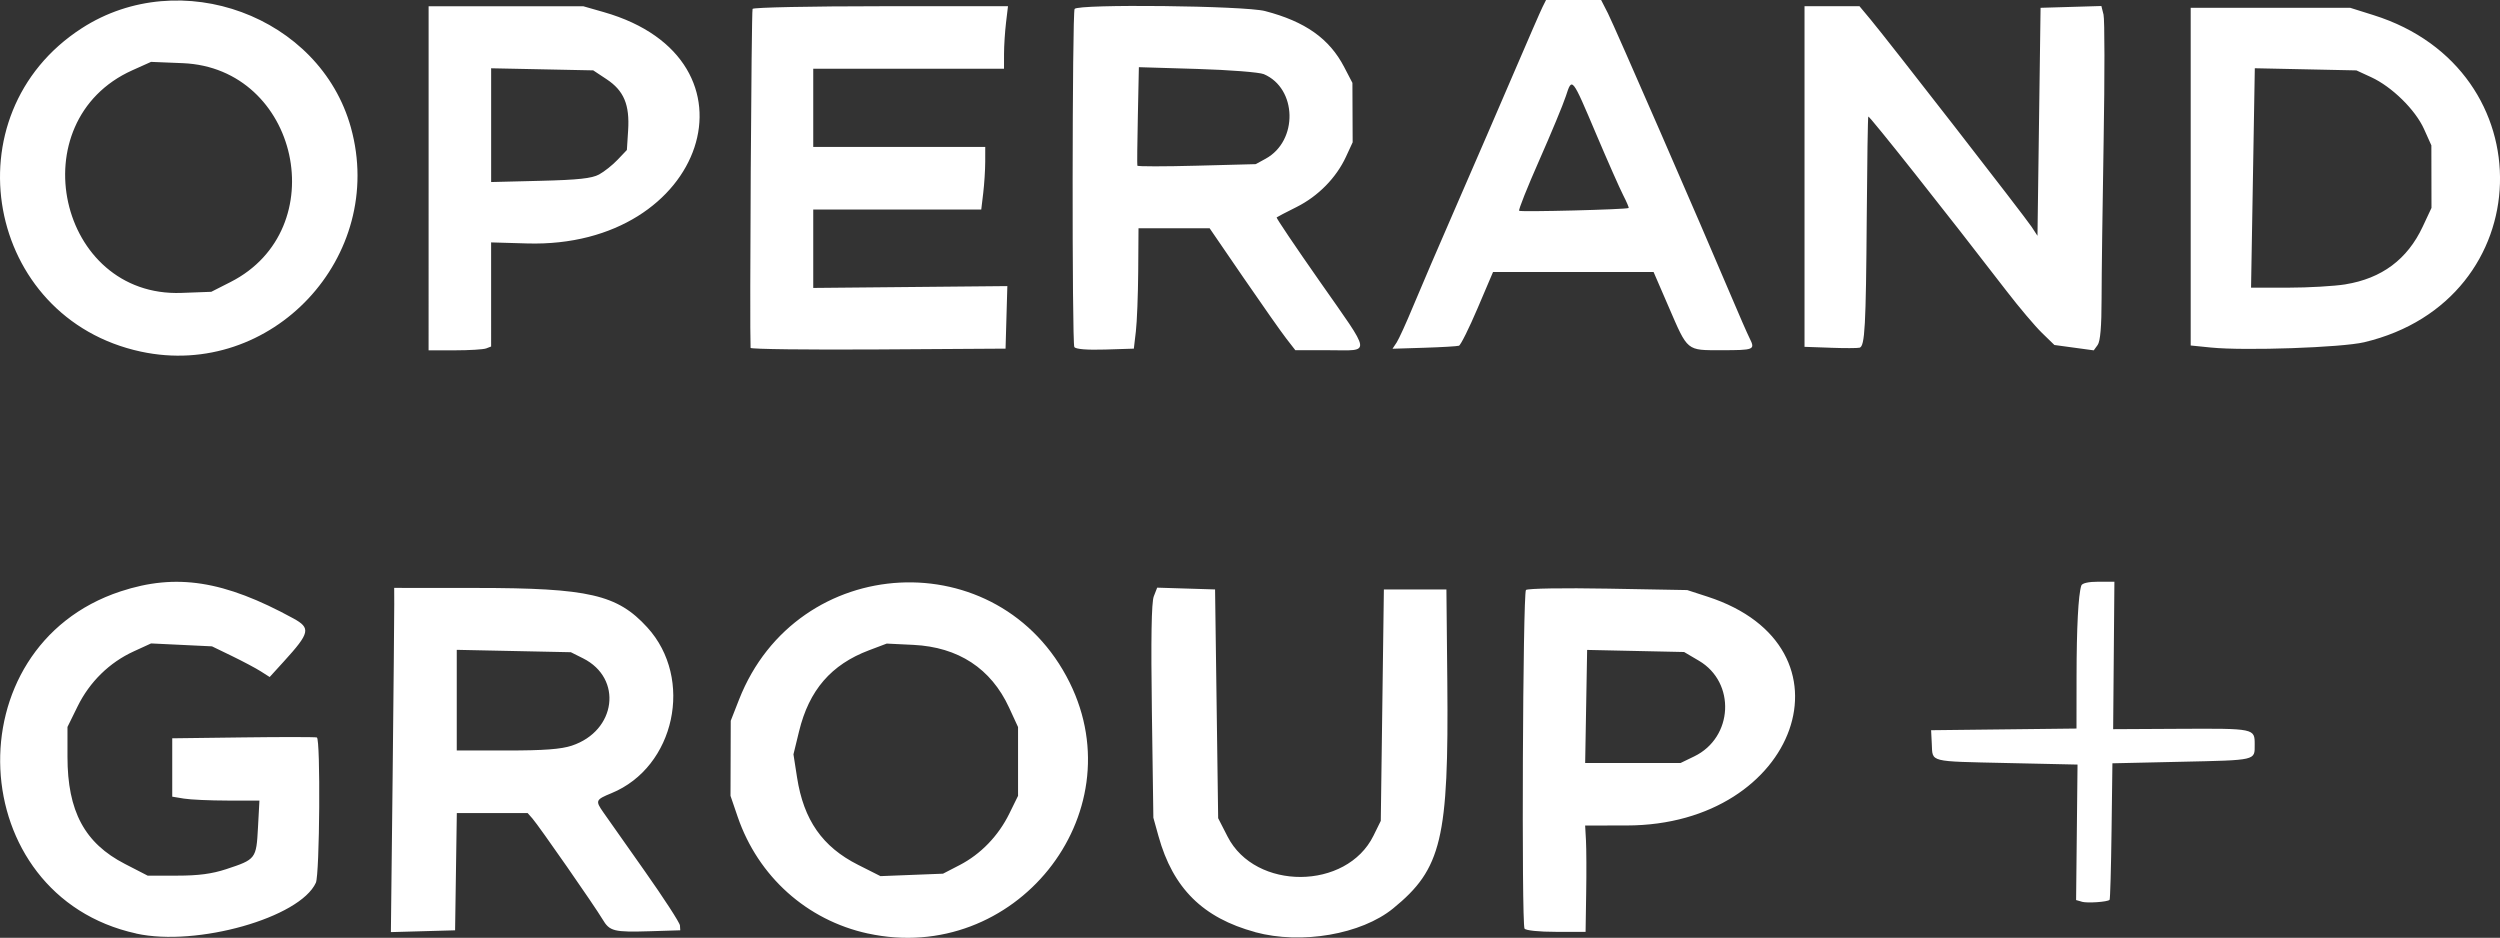 <?xml version="1.0" encoding="UTF-8" standalone="no"?>
<!-- Created with Inkscape (http://www.inkscape.org/) -->

<svg
   width="83.952mm"
   height="31.493mm"
   viewBox="0 0 83.952 31.493"
   version="1.1"
   id="svg1"
   xml:space="preserve"
   xmlns="http://www.w3.org/2000/svg"
   xmlns:svg="http://www.w3.org/2000/svg"><rect x="0" y="0" width="83.952" height="31.493" fill="#333333" stroke="none"/><defs
     id="defs1" /><g
     id="layer1"
     transform="translate(-42.428,-194.485)"><path
       style="fill:#ffffff;stroke-width:0.397"
       d="m 47.003,225.833 c -5.806,-1.272 -6.188,-9.623 -0.525,-11.489 1.868,-0.615 3.473,-0.365 5.798,0.906 0.596,0.326 0.562,0.483 -0.314,1.445 l -0.478,0.525 -0.298,-0.19 c -0.164,-0.105 -0.6,-0.336 -0.968,-0.515 l -0.671,-0.325 -1.023,-0.049 -1.023,-0.049 -0.582,0.267 c -0.816,0.373 -1.48,1.024 -1.884,1.845 l -0.341,0.693 v 1 c 0,1.828 0.575,2.903 1.928,3.599 l 0.765,0.394 h 0.988 c 0.717,0 1.169,-0.06 1.647,-0.217 0.999,-0.329 1.013,-0.347 1.069,-1.394 l 0.049,-0.909 -1.07,-0.001 c -0.589,-7.9e-4 -1.247,-0.03 -1.464,-0.066 l -0.394,-0.065 v -0.98 -0.98 l 2.389,-0.03 c 1.314,-0.017 2.424,-0.015 2.468,0.002 0.126,0.052 0.095,4.596 -0.034,4.879 -0.535,1.173 -3.995,2.153 -6.03,1.707 z m 24.568,6e-5 c -2.047,-0.446 -3.685,-1.915 -4.372,-3.921 l -0.24,-0.703 0.004,-1.26 0.004,-1.26 0.279,-0.712 c 1.948,-4.966 8.751,-5.317 11.102,-0.572 2.206,4.452 -1.852,9.499 -6.777,8.427 z m 3.079,-2.296 c 0.711,-0.367 1.305,-0.982 1.673,-1.733 l 0.292,-0.594 v -1.155 -1.155 l -0.302,-0.655 c -0.606,-1.313 -1.704,-2.031 -3.215,-2.105 l -0.893,-0.043 -0.593,0.224 c -1.273,0.48 -2.015,1.34 -2.351,2.723 l -0.188,0.772 0.121,0.777 c 0.222,1.428 0.852,2.331 2.048,2.933 l 0.753,0.38 1.05,-0.041 1.05,-0.041 z m 9.93,2.249 c -1.756,-0.476 -2.762,-1.472 -3.248,-3.219 l -0.173,-0.622 -0.05,-3.57 c -0.034,-2.433 -0.014,-3.664 0.064,-3.863 l 0.114,-0.293 0.972,0.03 0.972,0.03 0.052,3.841 0.052,3.841 0.317,0.619 c 0.931,1.82 3.996,1.801 4.898,-0.03 l 0.246,-0.499 0.052,-3.885 0.052,-3.885 h 1.05 1.05 l 0.03,3.098 c 0.05,5.28 -0.189,6.284 -1.819,7.612 -1.07,0.872 -3.08,1.218 -4.633,0.797 z M 55.613,220.557 c 0.031,-2.875 0.055,-5.476 0.054,-5.779 l -0.002,-0.551 2.756,0.002 c 3.784,0.002 4.736,0.222 5.742,1.323 1.574,1.722 0.934,4.691 -1.2,5.568 -0.535,0.22 -0.549,0.252 -0.274,0.645 0.109,0.156 0.73,1.038 1.38,1.959 0.65,0.921 1.186,1.748 1.192,1.838 l 0.011,0.163 -0.998,0.031 c -1.241,0.038 -1.373,0.005 -1.616,-0.406 -0.252,-0.426 -2.137,-3.136 -2.35,-3.378 l -0.162,-0.184 h -1.189 -1.189 l -0.029,1.969 -0.029,1.969 -1.078,0.03 -1.078,0.03 z m 6.018,-1.033 c 1.491,-0.495 1.718,-2.258 0.378,-2.931 l -0.411,-0.206 -1.916,-0.04 -1.916,-0.04 v 1.69 1.69 h 1.687 c 1.245,0 1.816,-0.043 2.179,-0.163 z m 31.992,6.145 c -0.105,-0.17 -0.058,-11.266 0.048,-11.372 0.052,-0.052 1.265,-0.072 2.754,-0.045 l 2.661,0.048 0.687,0.223 c 5.165,1.679 3.046,7.675 -2.716,7.682 l -1.399,0.002 0.028,0.499 c 0.015,0.274 0.019,1.078 0.007,1.785 l -0.02,1.286 h -0.991 c -0.573,0 -1.02,-0.046 -1.059,-0.109 z m 5.699,-5.784 c 1.31,-0.634 1.4,-2.481 0.157,-3.212 l -0.498,-0.293 -1.628,-0.035 -1.628,-0.035 -0.033,1.899 -0.033,1.899 h 1.601 1.601 z m 13.014,4.879 -0.191,-0.054 0.024,-2.275 0.024,-2.275 -2.371,-0.052 c -2.652,-0.059 -2.492,-0.018 -2.523,-0.642 l -0.023,-0.46 2.441,-0.028 2.441,-0.028 0.002,-1.757 c 0.002,-1.637 0.059,-2.732 0.159,-3.043 0.026,-0.082 0.241,-0.131 0.577,-0.131 h 0.535 l -0.021,2.476 -0.021,2.476 2.201,-0.012 c 2.561,-0.013 2.552,-0.015 2.552,0.526 0,0.544 0.086,0.524 -2.493,0.581 l -2.285,0.051 -0.029,2.274 c -0.016,1.251 -0.045,2.291 -0.066,2.311 -0.071,0.071 -0.747,0.117 -0.936,0.064 z M 47.16,206.293 c -5.217,-1.12 -6.47,-7.962 -1.989,-10.858 3.313,-2.142 8.001,-0.414 9.04,3.331 1.204,4.342 -2.662,8.469 -7.051,7.527 z m 3.007,-2.336 c 3.487,-1.768 2.304,-7.191 -1.603,-7.351 l -1.064,-0.043 -0.628,0.282 c -3.804,1.707 -2.494,7.632 1.653,7.476 l 0.998,-0.037 z m 6.654,-3.486 v -5.775 h 2.599 2.599 l 0.685,0.196 c 5.54,1.584 3.433,7.943 -2.574,7.768 l -1.21,-0.035 1.35e-4,1.748 1.39e-4,1.748 -0.166,0.064 c -0.091,0.035 -0.564,0.064 -1.05,0.064 h -0.884 z m 5.723,-0.126 c 0.173,-0.094 0.455,-0.317 0.625,-0.497 l 0.31,-0.326 0.042,-0.658 c 0.055,-0.865 -0.143,-1.335 -0.725,-1.72 l -0.447,-0.296 -1.714,-0.035 -1.714,-0.035 v 1.91 1.91 l 1.654,-0.041 c 1.268,-0.031 1.727,-0.081 1.969,-0.212 z m 5.089,5.823 c -0.035,-0.69 0.027,-11.321 0.067,-11.385 0.03,-0.049 1.972,-0.089 4.316,-0.089 h 4.261 l -0.066,0.551 c -0.036,0.303 -0.067,0.776 -0.067,1.05 l -7.9e-4,0.499 h -3.203 -3.203 v 1.313 1.313 h 2.888 2.888 l -7.9e-4,0.499 c -4e-4,0.274 -0.031,0.747 -0.067,1.05 l -0.066,0.551 h -2.821 -2.821 v 1.317 1.317 l 3.259,-0.031 3.259,-0.031 -0.03,1.05 -0.03,1.05 -4.279,0.027 c -2.353,0.015 -4.281,-0.009 -4.283,-0.052 z m 10.872,-0.028 c -0.082,-0.133 -0.073,-11.222 0.009,-11.355 0.106,-0.171 5.704,-0.109 6.394,0.071 1.349,0.351 2.162,0.926 2.658,1.88 l 0.277,0.532 0.004,0.998 0.004,0.998 -0.224,0.485 c -0.327,0.707 -0.934,1.325 -1.659,1.688 -0.35,0.175 -0.652,0.332 -0.67,0.349 -0.019,0.017 0.631,0.981 1.444,2.143 1.77,2.531 1.74,2.317 0.331,2.317 h -1.146 l -0.306,-0.394 c -0.168,-0.217 -0.816,-1.138 -1.44,-2.048 l -1.133,-1.654 h -1.194 -1.194 l -0.01,1.444 c -0.006,0.794 -0.041,1.704 -0.079,2.021 l -0.068,0.578 -0.963,0.03 c -0.606,0.019 -0.989,-0.012 -1.033,-0.083 z m 6.424,-6.325 c 1.097,-0.6 1.06,-2.361 -0.061,-2.84 -0.149,-0.064 -1.155,-0.142 -2.234,-0.175 l -1.962,-0.059 -0.034,1.628 c -0.019,0.895 -0.027,1.651 -0.017,1.68 0.009,0.029 0.908,0.029 1.996,0 l 1.979,-0.052 z m 4.4,6.17 c 0.076,-0.117 0.324,-0.661 0.551,-1.21 0.227,-0.549 0.897,-2.108 1.489,-3.465 0.592,-1.357 1.45,-3.342 1.908,-4.41 0.458,-1.068 0.885,-2.049 0.95,-2.179 l 0.118,-0.236 h 0.925 0.925 l 0.228,0.446 c 0.214,0.42 3.136,7.125 4.152,9.529 0.256,0.606 0.529,1.23 0.607,1.385 0.192,0.386 0.158,0.4 -0.95,0.4 -1.178,0 -1.119,0.049 -1.771,-1.46 l -0.504,-1.165 h -2.696 -2.696 l -0.52,1.22 c -0.286,0.671 -0.567,1.236 -0.625,1.255 -0.058,0.019 -0.583,0.05 -1.168,0.068 l -1.063,0.033 z m 7.79,-4.515 c 0.015,-0.012 -0.068,-0.206 -0.184,-0.432 -0.116,-0.226 -0.521,-1.143 -0.901,-2.038 -0.826,-1.949 -0.813,-1.931 -1.024,-1.285 -0.092,0.282 -0.495,1.252 -0.894,2.155 -0.399,0.903 -0.703,1.665 -0.674,1.693 0.047,0.047 3.614,-0.043 3.677,-0.093 z m 6.772,4.692 -0.866,-0.03 v -5.719 -5.719 h 0.923 0.923 l 0.372,0.446 c 0.59,0.708 5.191,6.63 5.408,6.962 l 0.197,0.301 0.052,-3.828 0.052,-3.828 1.021,-0.03 1.021,-0.03 0.072,0.287 c 0.04,0.158 0.041,2.061 0.004,4.23 -0.037,2.169 -0.069,4.561 -0.069,5.315 -3.9e-4,0.931 -0.043,1.429 -0.132,1.551 l -0.131,0.18 -0.661,-0.09 -0.661,-0.09 -0.422,-0.411 c -0.232,-0.226 -0.761,-0.852 -1.177,-1.392 -2.025,-2.633 -4.616,-5.903 -4.65,-5.869 -0.015,0.015 -0.039,1.535 -0.052,3.377 -0.027,3.68 -0.063,4.338 -0.24,4.386 -0.065,0.018 -0.508,0.019 -0.985,0.002 z m 12.785,-0.006 -0.683,-0.069 v -5.67 -5.67 h 2.678 2.678 l 0.786,0.247 c 5.822,1.828 5.599,9.579 -0.315,10.984 -0.755,0.179 -4.009,0.292 -5.144,0.178 z m 4.513,-2.123 c 1.222,-0.198 2.082,-0.84 2.595,-1.936 l 0.295,-0.63 -0.002,-1.05 -0.002,-1.05 -0.246,-0.547 c -0.292,-0.65 -1.079,-1.422 -1.776,-1.743 l -0.495,-0.228 -1.706,-0.036 -1.706,-0.036 -0.005,0.298 c -0.003,0.164 -0.031,1.822 -0.063,3.684 l -0.058,3.387 1.244,-7.9e-4 c 0.684,-4e-4 1.55,-0.051 1.925,-0.111 z"
       id="path4" /></g></svg>
